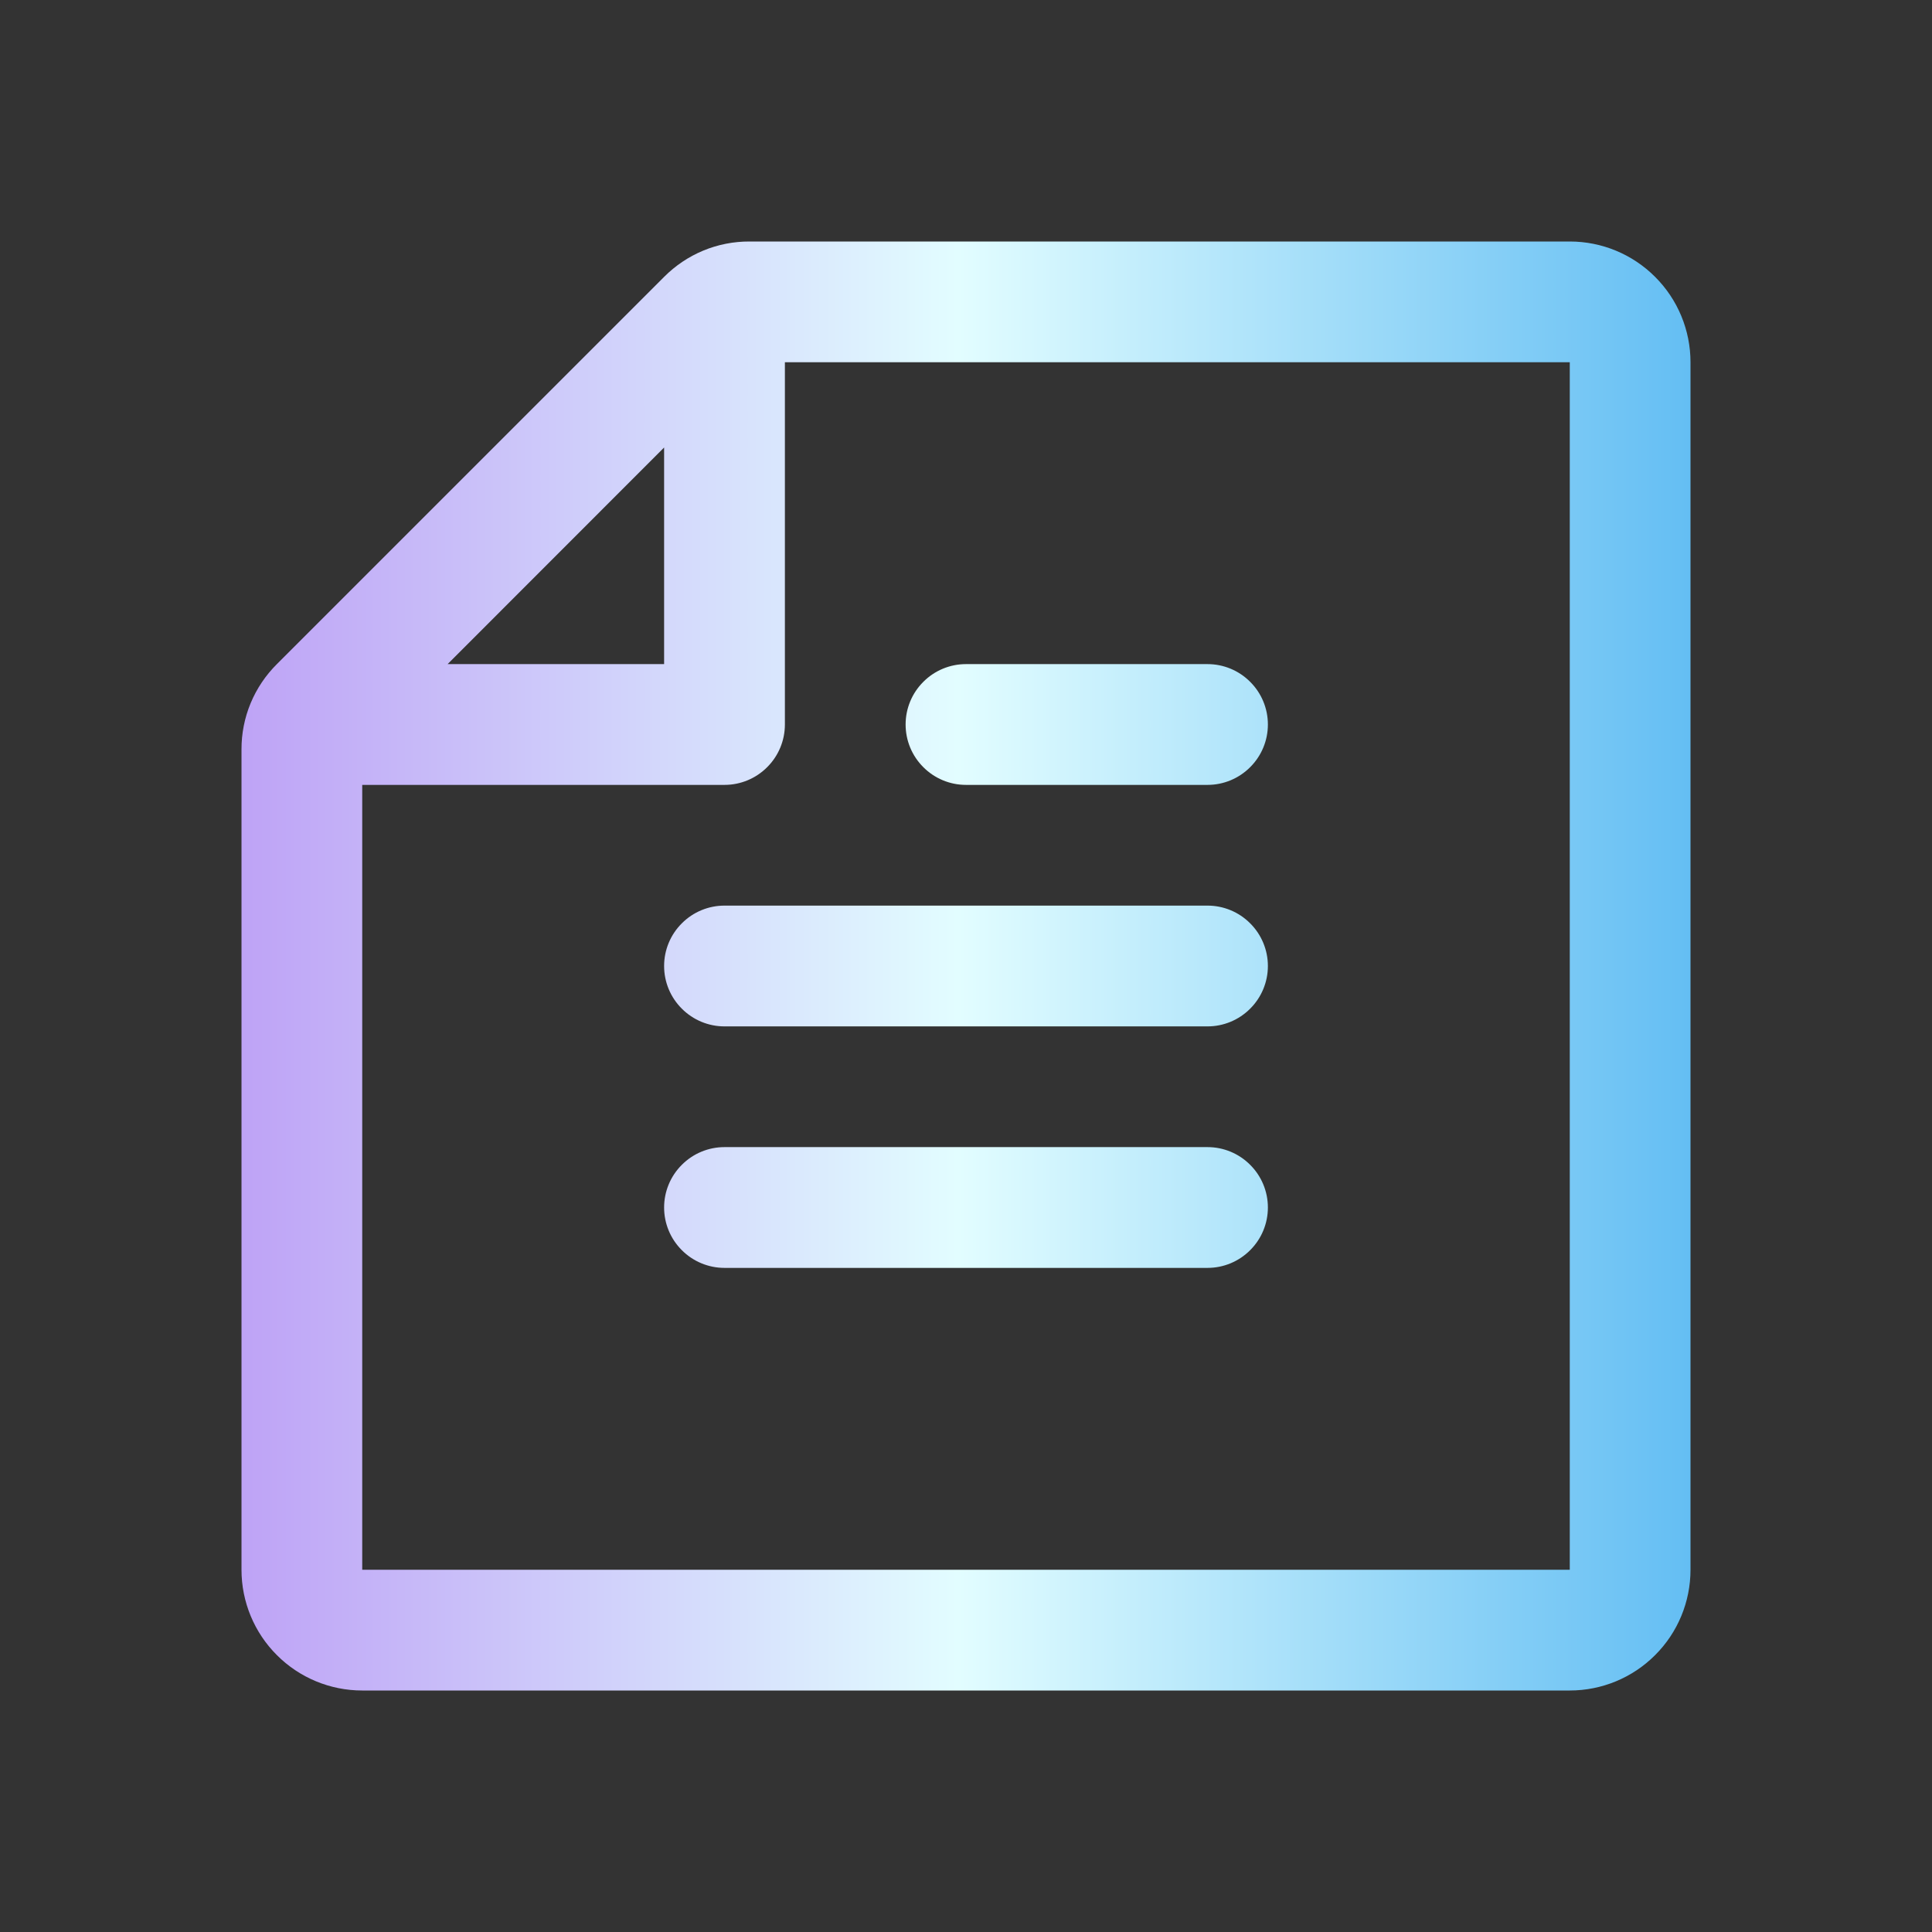 <svg width="35" height="35" viewBox="0 0 35 35" fill="none" xmlns="http://www.w3.org/2000/svg">
<rect x="0" y="0" width="35" height="35" fill="#333333" stroke="none"/>
<path d="M22.969 21.875C22.969 22.165 22.854 22.443 22.648 22.648C22.443 22.854 22.165 22.969 21.875 22.969H13.125C12.835 22.969 12.557 22.854 12.352 22.648C12.146 22.443 12.031 22.165 12.031 21.875C12.031 21.585 12.146 21.307 12.352 21.102C12.557 20.896 12.835 20.781 13.125 20.781H21.875C22.165 20.781 22.443 20.896 22.648 21.102C22.854 21.307 22.969 21.585 22.969 21.875ZM21.875 16.406H13.125C12.835 16.406 12.557 16.521 12.352 16.727C12.146 16.932 12.031 17.21 12.031 17.5C12.031 17.79 12.146 18.068 12.352 18.273C12.557 18.479 12.835 18.594 13.125 18.594H21.875C22.165 18.594 22.443 18.479 22.648 18.273C22.854 18.068 22.969 17.79 22.969 17.5C22.969 17.21 22.854 16.932 22.648 16.727C22.443 16.521 22.165 16.406 21.875 16.406ZM17.5 14.219H21.875C22.165 14.219 22.443 14.104 22.648 13.898C22.854 13.693 22.969 13.415 22.969 13.125C22.969 12.835 22.854 12.557 22.648 12.352C22.443 12.146 22.165 12.031 21.875 12.031H17.5C17.21 12.031 16.932 12.146 16.727 12.352C16.521 12.557 16.406 12.835 16.406 13.125C16.406 13.415 16.521 13.693 16.727 13.898C16.932 14.104 17.21 14.219 17.5 14.219ZM4.375 28.438V13.578C4.374 13.29 4.43 13.005 4.54 12.74C4.65 12.475 4.812 12.234 5.016 12.031L12.031 5.016C12.234 4.812 12.475 4.65 12.74 4.54C13.005 4.43 13.29 4.374 13.578 4.375H28.438C29.018 4.375 29.574 4.605 29.984 5.016C30.395 5.426 30.625 5.982 30.625 6.562V28.438C30.625 29.018 30.395 29.574 29.984 29.984C29.574 30.395 29.018 30.625 28.438 30.625H6.562C5.982 30.625 5.426 30.395 5.016 29.984C4.605 29.574 4.375 29.018 4.375 28.438ZM28.438 6.562H14.219V13.125C14.219 13.415 14.104 13.693 13.898 13.898C13.693 14.104 13.415 14.219 13.125 14.219H6.562V28.438H28.438V6.562ZM12.031 12.031V8.107L8.109 12.031H12.031Z" fill="url(#paint0_linear_7728_5317)"/>
<defs>
<linearGradient id="paint0_linear_7728_5317" x1="30.625" y1="19.763" x2="4.375" y2="19.763" gradientUnits="userSpaceOnUse">
<stop stop-color="#64BEF3"/>
<stop offset="0.505" stop-color="#E2FDFF"/>
<stop offset="1" stop-color="#BEA3F6"/>
</linearGradient>
</defs>
</svg>

